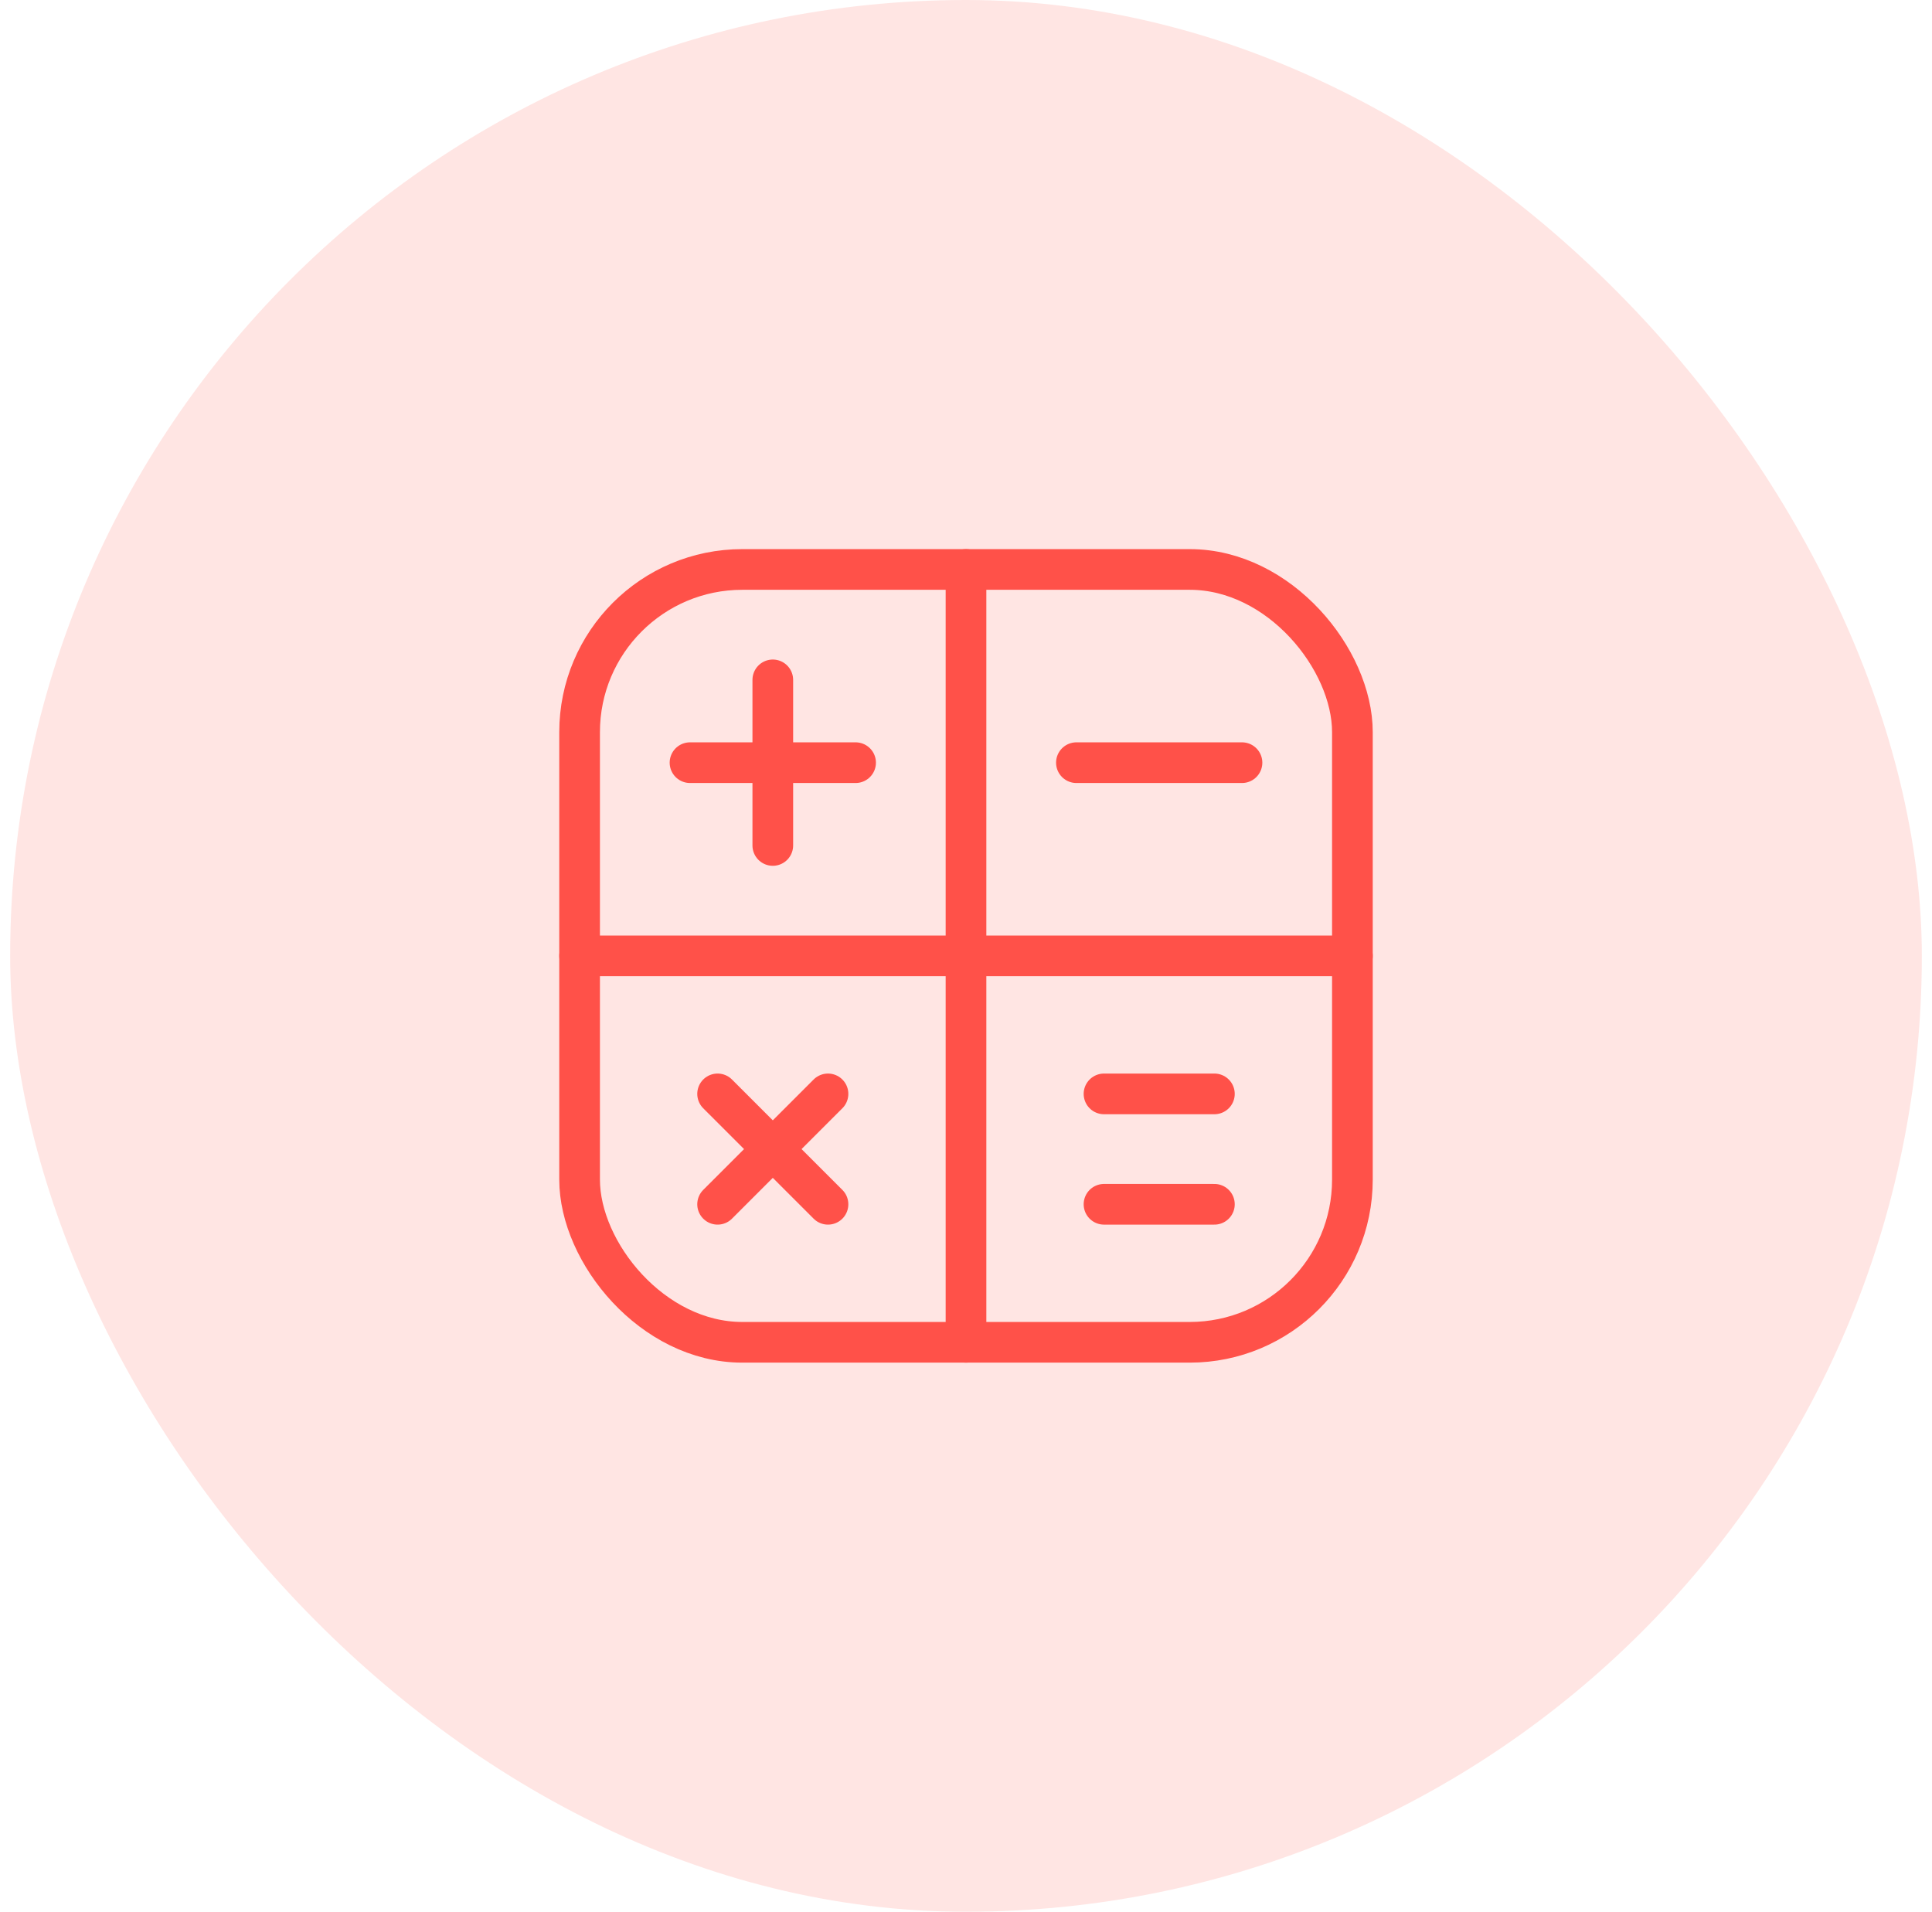 <?xml version="1.0" encoding="UTF-8"?> <svg xmlns="http://www.w3.org/2000/svg" xmlns:xlink="http://www.w3.org/1999/xlink" width="95px" height="94px" viewBox="0 0 95 94"> <!-- Generator: Sketch 56.3 (81716) - https://sketch.com --> <title>Group 4</title> <desc>Created with Sketch.</desc> <g id="Page-1" stroke="none" stroke-width="1" fill="none" fill-rule="evenodd"> <g id="1-mixmarket-copy-8" transform="translate(-785, -357)"> <g id="Group" transform="translate(699, 309)"> <g id="Group-4" transform="translate(86.5, 48)"> <g id="Group-20" transform="translate(-0, 0)"> <rect id="Rectangle" fill="#FF5149" opacity="0.15" x="0" y="0" width="94" height="94" rx="47"></rect> <g id="Orion_calc" transform="translate(28, 28)" stroke="#FF5149" stroke-linecap="round" stroke-linejoin="round" stroke-width="2"> <path d="M9.5,5.429 L9.5,13.571 M5.429,9.5 L13.571,9.5 M12.214,25.786 L6.786,31.214 M6.786,25.786 L12.214,31.214 M24.429,9.5 L32.571,9.5 M25.786,25.786 L31.214,25.786 M25.786,31.214 L31.214,31.214" id="Shape"></path> <rect id="Rectangle" x="0" y="0" width="38" height="38" rx="8"></rect> <path d="M19,0 L19,38 M0,19 L38,19" id="Shape"></path> </g> </g> </g> </g> </g> </g> </svg> 